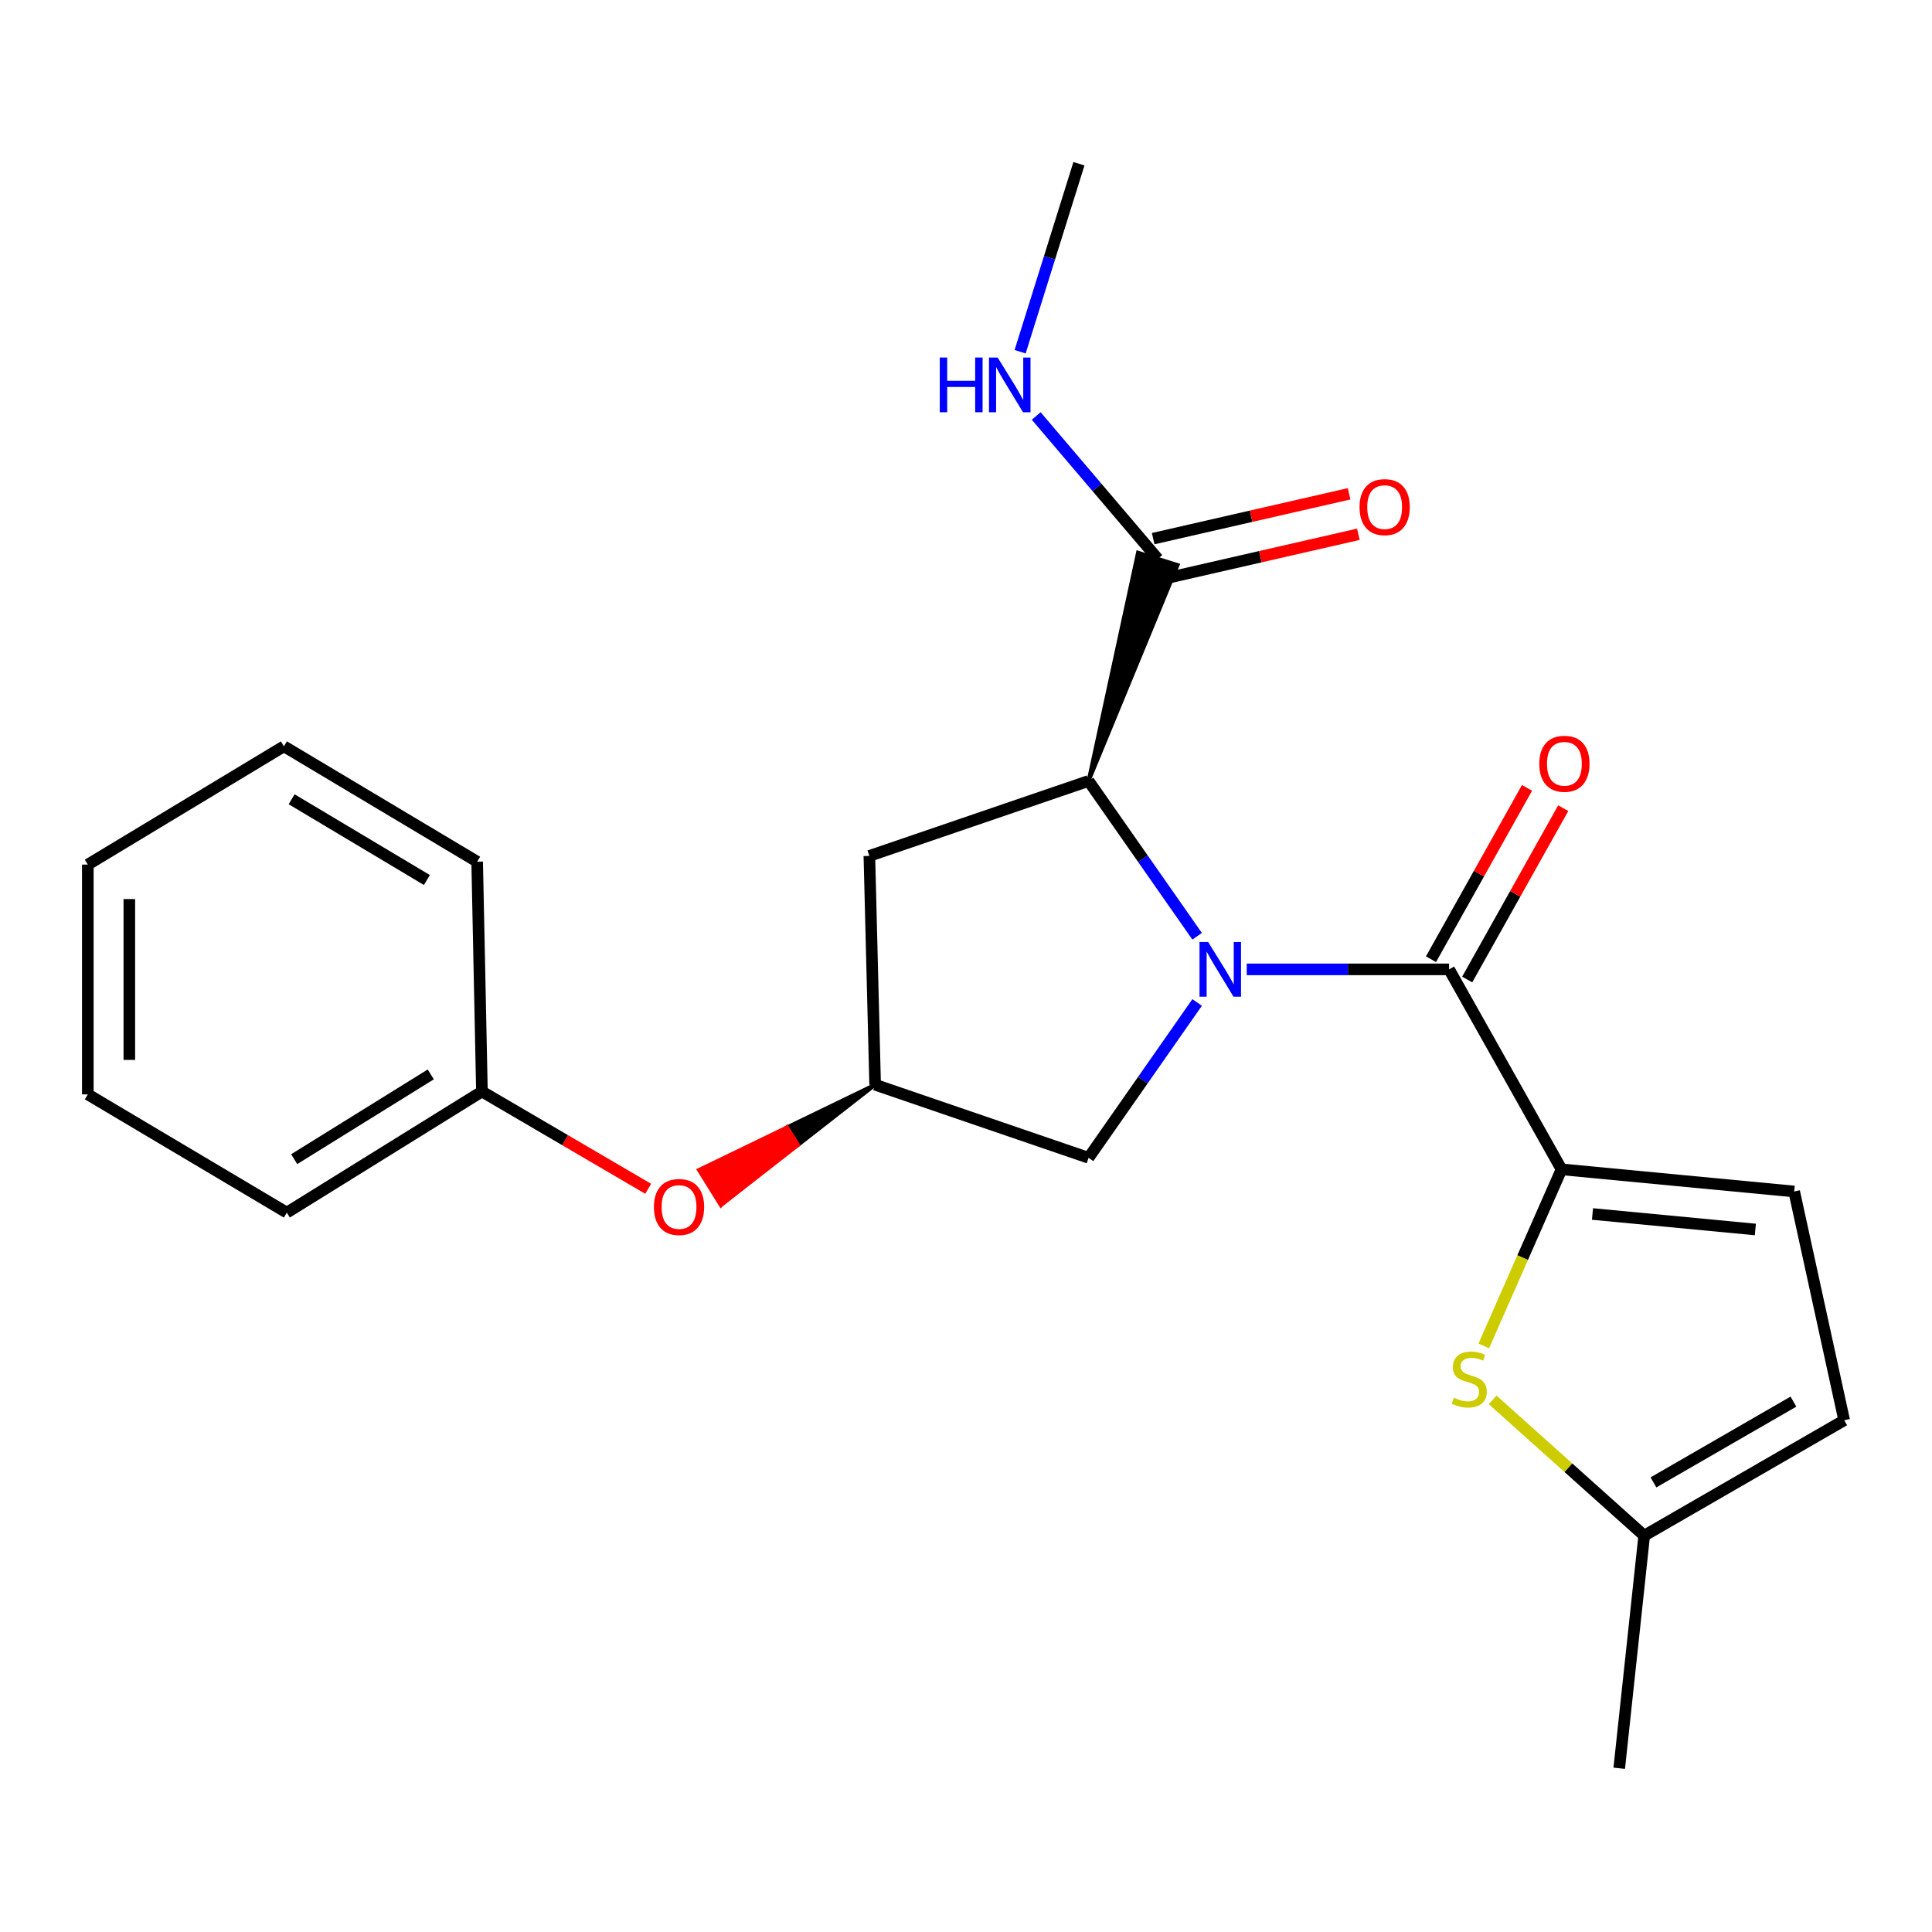 <?xml version='1.0' encoding='iso-8859-1'?>
<svg version='1.1' baseProfile='full'
              xmlns='http://www.w3.org/2000/svg'
                      xmlns:rdkit='http://www.rdkit.org/xml'
                      xmlns:xlink='http://www.w3.org/1999/xlink'
                  xml:space='preserve'
width='1000px' height='1000px' viewBox='0 0 1000 1000'>
<!-- END OF HEADER -->
<rect style='opacity:1.0;fill:#FFFFFF;stroke:none' width='1000' height='1000' x='0' y='0'> </rect>
<path class='bond-0' d='M 645.309,501.743 L 697.679,501.743' style='fill:none;fill-rule:evenodd;stroke:#0000FF;stroke-width:6px;stroke-linecap:butt;stroke-linejoin:miter;stroke-opacity:1' />
<path class='bond-0' d='M 697.679,501.743 L 750.049,501.743' style='fill:none;fill-rule:evenodd;stroke:#000000;stroke-width:6px;stroke-linecap:butt;stroke-linejoin:miter;stroke-opacity:1' />
<path class='bond-2' d='M 619.631,484.608 L 591.539,444.418' style='fill:none;fill-rule:evenodd;stroke:#0000FF;stroke-width:6px;stroke-linecap:butt;stroke-linejoin:miter;stroke-opacity:1' />
<path class='bond-2' d='M 591.539,444.418 L 563.446,404.228' style='fill:none;fill-rule:evenodd;stroke:#000000;stroke-width:6px;stroke-linecap:butt;stroke-linejoin:miter;stroke-opacity:1' />
<path class='bond-6' d='M 619.634,518.878 L 591.54,559.08' style='fill:none;fill-rule:evenodd;stroke:#0000FF;stroke-width:6px;stroke-linecap:butt;stroke-linejoin:miter;stroke-opacity:1' />
<path class='bond-6' d='M 591.54,559.08 L 563.446,599.282' style='fill:none;fill-rule:evenodd;stroke:#000000;stroke-width:6px;stroke-linecap:butt;stroke-linejoin:miter;stroke-opacity:1' />
<path class='bond-1' d='M 750.049,501.743 L 808.243,605.25' style='fill:none;fill-rule:evenodd;stroke:#000000;stroke-width:6px;stroke-linecap:butt;stroke-linejoin:miter;stroke-opacity:1' />
<path class='bond-11' d='M 759.421,506.996 L 784.272,462.656' style='fill:none;fill-rule:evenodd;stroke:#000000;stroke-width:6px;stroke-linecap:butt;stroke-linejoin:miter;stroke-opacity:1' />
<path class='bond-11' d='M 784.272,462.656 L 809.124,418.316' style='fill:none;fill-rule:evenodd;stroke:#FF0000;stroke-width:6px;stroke-linecap:butt;stroke-linejoin:miter;stroke-opacity:1' />
<path class='bond-11' d='M 740.677,496.49 L 765.529,452.15' style='fill:none;fill-rule:evenodd;stroke:#000000;stroke-width:6px;stroke-linecap:butt;stroke-linejoin:miter;stroke-opacity:1' />
<path class='bond-11' d='M 765.529,452.15 L 790.38,407.81' style='fill:none;fill-rule:evenodd;stroke:#FF0000;stroke-width:6px;stroke-linecap:butt;stroke-linejoin:miter;stroke-opacity:1' />
<path class='bond-3' d='M 808.243,605.25 L 788.123,650.946' style='fill:none;fill-rule:evenodd;stroke:#000000;stroke-width:6px;stroke-linecap:butt;stroke-linejoin:miter;stroke-opacity:1' />
<path class='bond-3' d='M 788.123,650.946 L 768.004,696.641' style='fill:none;fill-rule:evenodd;stroke:#CCCC00;stroke-width:6px;stroke-linecap:butt;stroke-linejoin:miter;stroke-opacity:1' />
<path class='bond-5' d='M 808.243,605.25 L 928.666,616.71' style='fill:none;fill-rule:evenodd;stroke:#000000;stroke-width:6px;stroke-linecap:butt;stroke-linejoin:miter;stroke-opacity:1' />
<path class='bond-5' d='M 824.271,628.36 L 908.567,636.382' style='fill:none;fill-rule:evenodd;stroke:#000000;stroke-width:6px;stroke-linecap:butt;stroke-linejoin:miter;stroke-opacity:1' />
<path class='bond-4' d='M 563.446,404.228 L 609.539,292.47 L 589.025,286.075 Z' style='fill:#000000;fill-rule:evenodd;fill-opacity:1;stroke:#000000;stroke-width:2px;stroke-linecap:butt;stroke-linejoin:miter;stroke-opacity:1;' />
<path class='bond-7' d='M 563.446,404.228 L 449.983,443.024' style='fill:none;fill-rule:evenodd;stroke:#000000;stroke-width:6px;stroke-linecap:butt;stroke-linejoin:miter;stroke-opacity:1' />
<path class='bond-8' d='M 772.602,724.581 L 811.82,759.715' style='fill:none;fill-rule:evenodd;stroke:#CCCC00;stroke-width:6px;stroke-linecap:butt;stroke-linejoin:miter;stroke-opacity:1' />
<path class='bond-8' d='M 811.82,759.715 L 851.038,794.849' style='fill:none;fill-rule:evenodd;stroke:#000000;stroke-width:6px;stroke-linecap:butt;stroke-linejoin:miter;stroke-opacity:1' />
<path class='bond-12' d='M 601.679,299.745 L 652.38,288.142' style='fill:none;fill-rule:evenodd;stroke:#000000;stroke-width:6px;stroke-linecap:butt;stroke-linejoin:miter;stroke-opacity:1' />
<path class='bond-12' d='M 652.38,288.142 L 703.082,276.539' style='fill:none;fill-rule:evenodd;stroke:#FF0000;stroke-width:6px;stroke-linecap:butt;stroke-linejoin:miter;stroke-opacity:1' />
<path class='bond-12' d='M 596.885,278.8 L 647.587,267.196' style='fill:none;fill-rule:evenodd;stroke:#000000;stroke-width:6px;stroke-linecap:butt;stroke-linejoin:miter;stroke-opacity:1' />
<path class='bond-12' d='M 647.587,267.196 L 698.288,255.593' style='fill:none;fill-rule:evenodd;stroke:#FF0000;stroke-width:6px;stroke-linecap:butt;stroke-linejoin:miter;stroke-opacity:1' />
<path class='bond-14' d='M 599.282,289.272 L 567.812,252.292' style='fill:none;fill-rule:evenodd;stroke:#000000;stroke-width:6px;stroke-linecap:butt;stroke-linejoin:miter;stroke-opacity:1' />
<path class='bond-14' d='M 567.812,252.292 L 536.341,215.312' style='fill:none;fill-rule:evenodd;stroke:#0000FF;stroke-width:6px;stroke-linecap:butt;stroke-linejoin:miter;stroke-opacity:1' />
<path class='bond-10' d='M 928.666,616.71 L 954.545,735.127' style='fill:none;fill-rule:evenodd;stroke:#000000;stroke-width:6px;stroke-linecap:butt;stroke-linejoin:miter;stroke-opacity:1' />
<path class='bond-9' d='M 563.446,599.282 L 452.967,561.453' style='fill:none;fill-rule:evenodd;stroke:#000000;stroke-width:6px;stroke-linecap:butt;stroke-linejoin:miter;stroke-opacity:1' />
<path class='bond-23' d='M 449.983,443.024 L 452.967,561.453' style='fill:none;fill-rule:evenodd;stroke:#000000;stroke-width:6px;stroke-linecap:butt;stroke-linejoin:miter;stroke-opacity:1' />
<path class='bond-16' d='M 851.038,794.849 L 838.11,915.248' style='fill:none;fill-rule:evenodd;stroke:#000000;stroke-width:6px;stroke-linecap:butt;stroke-linejoin:miter;stroke-opacity:1' />
<path class='bond-24' d='M 851.038,794.849 L 954.545,735.127' style='fill:none;fill-rule:evenodd;stroke:#000000;stroke-width:6px;stroke-linecap:butt;stroke-linejoin:miter;stroke-opacity:1' />
<path class='bond-24' d='M 855.826,767.28 L 928.281,725.474' style='fill:none;fill-rule:evenodd;stroke:#000000;stroke-width:6px;stroke-linecap:butt;stroke-linejoin:miter;stroke-opacity:1' />
<path class='bond-13' d='M 452.967,561.453 L 407.371,583.518 L 413.05,592.638 Z' style='fill:#000000;fill-rule:evenodd;fill-opacity:1;stroke:#000000;stroke-width:2px;stroke-linecap:butt;stroke-linejoin:miter;stroke-opacity:1;' />
<path class='bond-13' d='M 407.371,583.518 L 373.134,623.823 L 361.775,605.584 Z' style='fill:#FF0000;fill-rule:evenodd;fill-opacity:1;stroke:#FF0000;stroke-width:2px;stroke-linecap:butt;stroke-linejoin:miter;stroke-opacity:1;' />
<path class='bond-13' d='M 407.371,583.518 L 413.05,592.638 L 373.134,623.823 Z' style='fill:#FF0000;fill-rule:evenodd;fill-opacity:1;stroke:#FF0000;stroke-width:2px;stroke-linecap:butt;stroke-linejoin:miter;stroke-opacity:1;' />
<path class='bond-15' d='M 335.51,615.324 L 292.48,590.143' style='fill:none;fill-rule:evenodd;stroke:#FF0000;stroke-width:6px;stroke-linecap:butt;stroke-linejoin:miter;stroke-opacity:1' />
<path class='bond-15' d='M 292.48,590.143 L 249.45,564.962' style='fill:none;fill-rule:evenodd;stroke:#000000;stroke-width:6px;stroke-linecap:butt;stroke-linejoin:miter;stroke-opacity:1' />
<path class='bond-17' d='M 528.013,182.059 L 543.235,133.406' style='fill:none;fill-rule:evenodd;stroke:#0000FF;stroke-width:6px;stroke-linecap:butt;stroke-linejoin:miter;stroke-opacity:1' />
<path class='bond-17' d='M 543.235,133.406 L 558.457,84.752' style='fill:none;fill-rule:evenodd;stroke:#000000;stroke-width:6px;stroke-linecap:butt;stroke-linejoin:miter;stroke-opacity:1' />
<path class='bond-18' d='M 249.45,564.962 L 148.449,627.645' style='fill:none;fill-rule:evenodd;stroke:#000000;stroke-width:6px;stroke-linecap:butt;stroke-linejoin:miter;stroke-opacity:1' />
<path class='bond-18' d='M 222.969,556.108 L 152.269,599.985' style='fill:none;fill-rule:evenodd;stroke:#000000;stroke-width:6px;stroke-linecap:butt;stroke-linejoin:miter;stroke-opacity:1' />
<path class='bond-19' d='M 249.45,564.962 L 246.979,446.008' style='fill:none;fill-rule:evenodd;stroke:#000000;stroke-width:6px;stroke-linecap:butt;stroke-linejoin:miter;stroke-opacity:1' />
<path class='bond-21' d='M 148.449,627.645 L 45.455,566.455' style='fill:none;fill-rule:evenodd;stroke:#000000;stroke-width:6px;stroke-linecap:butt;stroke-linejoin:miter;stroke-opacity:1' />
<path class='bond-20' d='M 246.979,446.008 L 146.957,386.286' style='fill:none;fill-rule:evenodd;stroke:#000000;stroke-width:6px;stroke-linecap:butt;stroke-linejoin:miter;stroke-opacity:1' />
<path class='bond-20' d='M 220.96,455.498 L 150.945,413.693' style='fill:none;fill-rule:evenodd;stroke:#000000;stroke-width:6px;stroke-linecap:butt;stroke-linejoin:miter;stroke-opacity:1' />
<path class='bond-22' d='M 146.957,386.286 L 45.455,447.512' style='fill:none;fill-rule:evenodd;stroke:#000000;stroke-width:6px;stroke-linecap:butt;stroke-linejoin:miter;stroke-opacity:1' />
<path class='bond-25' d='M 45.455,566.455 L 45.455,447.512' style='fill:none;fill-rule:evenodd;stroke:#000000;stroke-width:6px;stroke-linecap:butt;stroke-linejoin:miter;stroke-opacity:1' />
<path class='bond-25' d='M 66.942,548.613 L 66.942,465.353' style='fill:none;fill-rule:evenodd;stroke:#000000;stroke-width:6px;stroke-linecap:butt;stroke-linejoin:miter;stroke-opacity:1' />
<path  class='atom-0' d='M 625.348 487.583
L 634.628 502.583
Q 635.548 504.063, 637.028 506.743
Q 638.508 509.423, 638.588 509.583
L 638.588 487.583
L 642.348 487.583
L 642.348 515.903
L 638.468 515.903
L 628.508 499.503
Q 627.348 497.583, 626.108 495.383
Q 624.908 493.183, 624.548 492.503
L 624.548 515.903
L 620.868 515.903
L 620.868 487.583
L 625.348 487.583
' fill='#0000FF'/>
<path  class='atom-4' d='M 752.482 723.444
Q 752.802 723.564, 754.122 724.124
Q 755.442 724.684, 756.882 725.044
Q 758.362 725.364, 759.802 725.364
Q 762.482 725.364, 764.042 724.084
Q 765.602 722.764, 765.602 720.484
Q 765.602 718.924, 764.802 717.964
Q 764.042 717.004, 762.842 716.484
Q 761.642 715.964, 759.642 715.364
Q 757.122 714.604, 755.602 713.884
Q 754.122 713.164, 753.042 711.644
Q 752.002 710.124, 752.002 707.564
Q 752.002 704.004, 754.402 701.804
Q 756.842 699.604, 761.642 699.604
Q 764.922 699.604, 768.642 701.164
L 767.722 704.244
Q 764.322 702.844, 761.762 702.844
Q 759.002 702.844, 757.482 704.004
Q 755.962 705.124, 756.002 707.084
Q 756.002 708.604, 756.762 709.524
Q 757.562 710.444, 758.682 710.964
Q 759.842 711.484, 761.762 712.084
Q 764.322 712.884, 765.842 713.684
Q 767.362 714.484, 768.442 716.124
Q 769.562 717.724, 769.562 720.484
Q 769.562 724.404, 766.922 726.524
Q 764.322 728.604, 759.962 728.604
Q 757.442 728.604, 755.522 728.044
Q 753.642 727.524, 751.402 726.604
L 752.482 723.444
' fill='#CCCC00'/>
<path  class='atom-12' d='M 796.735 395.331
Q 796.735 388.531, 800.095 384.731
Q 803.455 380.931, 809.735 380.931
Q 816.015 380.931, 819.375 384.731
Q 822.735 388.531, 822.735 395.331
Q 822.735 402.211, 819.335 406.131
Q 815.935 410.011, 809.735 410.011
Q 803.495 410.011, 800.095 406.131
Q 796.735 402.251, 796.735 395.331
M 809.735 406.811
Q 814.055 406.811, 816.375 403.931
Q 818.735 401.011, 818.735 395.331
Q 818.735 389.771, 816.375 386.971
Q 814.055 384.131, 809.735 384.131
Q 805.415 384.131, 803.055 386.931
Q 800.735 389.731, 800.735 395.331
Q 800.735 401.051, 803.055 403.931
Q 805.415 406.811, 809.735 406.811
' fill='#FF0000'/>
<path  class='atom-13' d='M 703.696 262.482
Q 703.696 255.682, 707.056 251.882
Q 710.416 248.082, 716.696 248.082
Q 722.976 248.082, 726.336 251.882
Q 729.696 255.682, 729.696 262.482
Q 729.696 269.362, 726.296 273.282
Q 722.896 277.162, 716.696 277.162
Q 710.456 277.162, 707.056 273.282
Q 703.696 269.402, 703.696 262.482
M 716.696 273.962
Q 721.016 273.962, 723.336 271.082
Q 725.696 268.162, 725.696 262.482
Q 725.696 256.922, 723.336 254.122
Q 721.016 251.282, 716.696 251.282
Q 712.376 251.282, 710.016 254.082
Q 707.696 256.882, 707.696 262.482
Q 707.696 268.202, 710.016 271.082
Q 712.376 273.962, 716.696 273.962
' fill='#FF0000'/>
<path  class='atom-14' d='M 338.465 624.74
Q 338.465 617.94, 341.825 614.14
Q 345.185 610.34, 351.465 610.34
Q 357.745 610.34, 361.105 614.14
Q 364.465 617.94, 364.465 624.74
Q 364.465 631.62, 361.065 635.54
Q 357.665 639.42, 351.465 639.42
Q 345.225 639.42, 341.825 635.54
Q 338.465 631.66, 338.465 624.74
M 351.465 636.22
Q 355.785 636.22, 358.105 633.34
Q 360.465 630.42, 360.465 624.74
Q 360.465 619.18, 358.105 616.38
Q 355.785 613.54, 351.465 613.54
Q 347.145 613.54, 344.785 616.34
Q 342.465 619.14, 342.465 624.74
Q 342.465 630.46, 344.785 633.34
Q 347.145 636.22, 351.465 636.22
' fill='#FF0000'/>
<path  class='atom-15' d='M 486.425 185.058
L 490.265 185.058
L 490.265 197.098
L 504.745 197.098
L 504.745 185.058
L 508.585 185.058
L 508.585 213.378
L 504.745 213.378
L 504.745 200.298
L 490.265 200.298
L 490.265 213.378
L 486.425 213.378
L 486.425 185.058
' fill='#0000FF'/>
<path  class='atom-15' d='M 516.385 185.058
L 525.665 200.058
Q 526.585 201.538, 528.065 204.218
Q 529.545 206.898, 529.625 207.058
L 529.625 185.058
L 533.385 185.058
L 533.385 213.378
L 529.505 213.378
L 519.545 196.978
Q 518.385 195.058, 517.145 192.858
Q 515.945 190.658, 515.585 189.978
L 515.585 213.378
L 511.905 213.378
L 511.905 185.058
L 516.385 185.058
' fill='#0000FF'/>
</svg>
